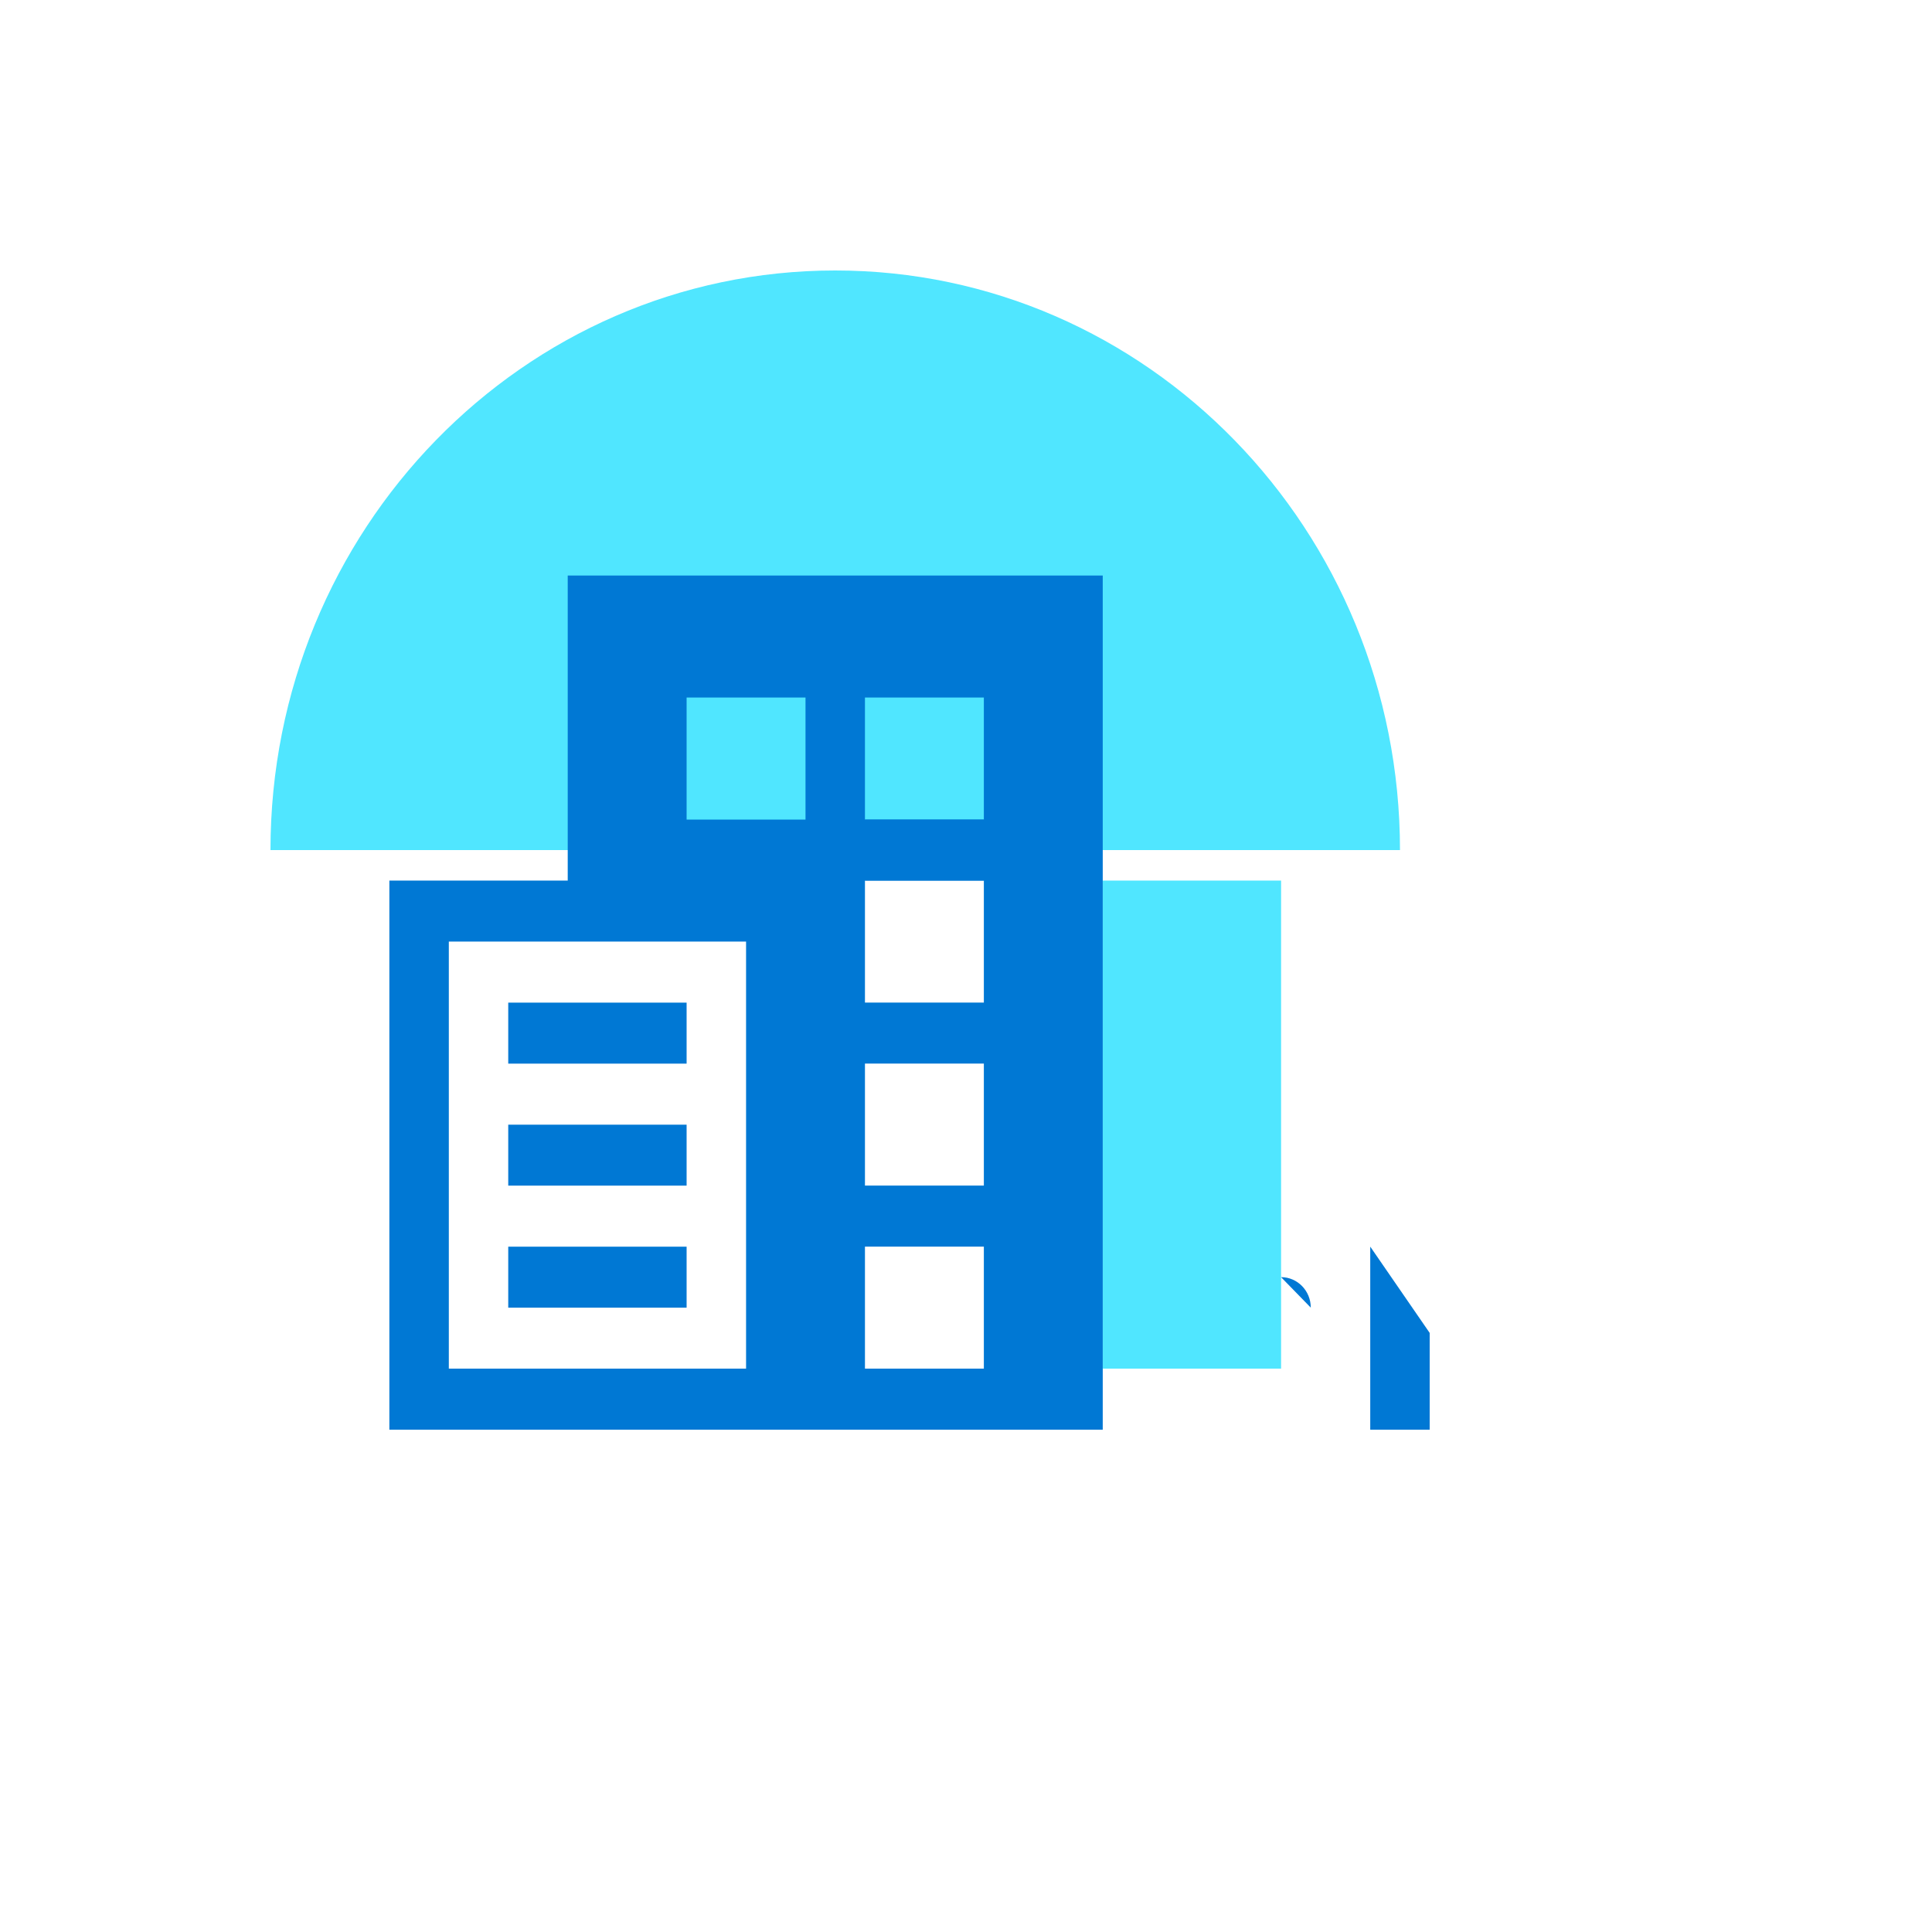 <svg xmlns="http://www.w3.org/2000/svg" version="1.1" xmlns:xlink="http://www.w3.org/1999/xlink" width="100%" height="100%" id="svgWorkerArea" viewBox="-25 -25 625 625" xmlns:idraw="https://idraw.muisca.co" style="background: white;"><defs id="defsdoc"><pattern id="patternBool" x="0" y="0" width="10" height="10" patternUnits="userSpaceOnUse" patternTransform="rotate(35)"><circle cx="5" cy="5" r="4" style="stroke: none;fill: #ff000070;"></circle></pattern></defs><g id="fileImp-563970698" class="cosito"><path id="pathImp-88943562" fill="#50E6FF" class="grouped" d="M389.428 259.859C389.428 259.859 389.428 368.406 389.428 368.406 389.428 368.406 389.428 417.75 389.428 417.75 389.428 417.75 331.734 417.75 331.734 417.75 331.734 417.75 331.734 259.859 331.734 259.859 331.734 259.859 389.436 259.859 389.436 259.859 389.436 259.859 389.428 259.859 389.428 259.859M245.197 62.5C144.295 62.5 62.5 146.445 62.5 250 62.5 250 100.965 250 100.965 250 100.965 250 427.893 250 427.893 250 427.893 146.445 346.098 62.5 245.197 62.5 245.197 62.5 245.197 62.5 245.197 62.5"></path><path id="pathImp-855005462" fill="#0078D4" class="grouped" d="M293.276 240.125C293.276 240.125 254.819 240.125 254.819 240.125 254.819 240.125 254.819 259.867 254.819 259.867 254.819 259.867 293.276 259.867 293.276 259.867 293.276 259.867 293.276 240.125 293.276 240.125 293.276 240.125 293.276 240.125 293.276 240.125M197.109 299.344C197.109 299.344 139.415 299.344 139.415 299.344 139.415 299.344 139.415 319.086 139.415 319.086 139.415 319.086 197.117 319.086 197.117 319.086 197.117 319.086 197.117 299.344 197.117 299.344 197.117 299.344 197.109 299.344 197.109 299.344M197.109 338.828C197.109 338.828 139.415 338.828 139.415 338.828 139.415 338.828 139.415 358.555 139.415 358.555 139.415 358.555 197.117 358.555 197.117 358.555 197.117 358.555 197.117 338.828 197.117 338.828 197.117 338.828 197.109 338.828 197.109 338.828M197.109 378.297C197.109 378.297 139.415 378.297 139.415 378.297 139.415 378.297 139.415 398.031 139.415 398.031 139.415 398.031 197.117 398.031 197.117 398.031 197.117 398.031 197.117 378.297 197.117 378.297 197.117 378.297 197.109 378.297 197.109 378.297"></path><path id="pathImp-343069983" fill="#0078D4" class="grouped" d="M158.659 161.172C158.659 161.172 158.659 259.859 158.659 259.859 158.659 259.859 100.958 259.859 100.958 259.859 100.958 259.859 100.958 437.5 100.958 437.5 100.958 437.5 331.734 437.5 331.734 437.5 331.734 437.5 331.734 161.18 331.734 161.18 331.734 161.18 158.659 161.18 158.659 161.18 158.659 161.18 158.659 161.172 158.659 161.172M216.353 417.758C216.353 417.758 120.194 417.758 120.194 417.758 120.194 417.758 120.194 279.602 120.194 279.602 120.194 279.602 216.353 279.602 216.353 279.602 216.353 279.602 216.353 417.758 216.353 417.758 216.353 417.758 216.353 417.758 216.353 417.758M235.582 240.125C235.582 240.125 197.117 240.125 197.117 240.125 197.117 240.125 197.117 200.648 197.117 200.648 197.117 200.648 235.582 200.648 235.582 200.648 235.582 200.648 235.582 240.125 235.582 240.125 235.582 240.125 235.582 240.125 235.582 240.125M293.276 417.758C293.276 417.758 254.811 417.758 254.811 417.758 254.811 417.758 254.811 378.281 254.811 378.281 254.811 378.281 293.276 378.281 293.276 378.281 293.276 378.281 293.276 417.758 293.276 417.758 293.276 417.758 293.276 417.758 293.276 417.758M293.276 358.539C293.276 358.539 254.811 358.539 254.811 358.539 254.811 358.539 254.811 319.07 254.811 319.07 254.811 319.07 293.276 319.07 293.276 319.07 293.276 319.07 293.276 358.547 293.276 358.547 293.276 358.547 293.276 358.539 293.276 358.539M293.276 299.336C293.276 299.336 254.811 299.336 254.811 299.336 254.811 299.336 254.811 259.859 254.811 259.859 254.811 259.859 293.276 259.859 293.276 259.859 293.276 259.859 293.276 299.336 293.276 299.336 293.276 299.336 293.276 299.336 293.276 299.336M293.276 240.125C293.276 240.125 254.811 240.125 254.811 240.125 254.811 240.125 254.811 200.648 254.811 200.648 254.811 200.648 293.276 200.648 293.276 200.648 293.276 200.648 293.276 240.125 293.276 240.125 293.276 240.125 293.276 240.125 293.276 240.125M418.271 378.281C418.271 378.281 418.271 437.5 418.271 437.5 418.271 437.5 437.5 437.5 437.5 437.5 437.5 437.5 437.5 406.195 437.5 406.195 437.5 406.195 418.271 378.281 418.271 378.281M389.42 388.156C394.73 388.156 399.035 392.574 399.035 398.023 399.035 398.023 389.42 388.156 389.42 388.156"></path></g></svg>
